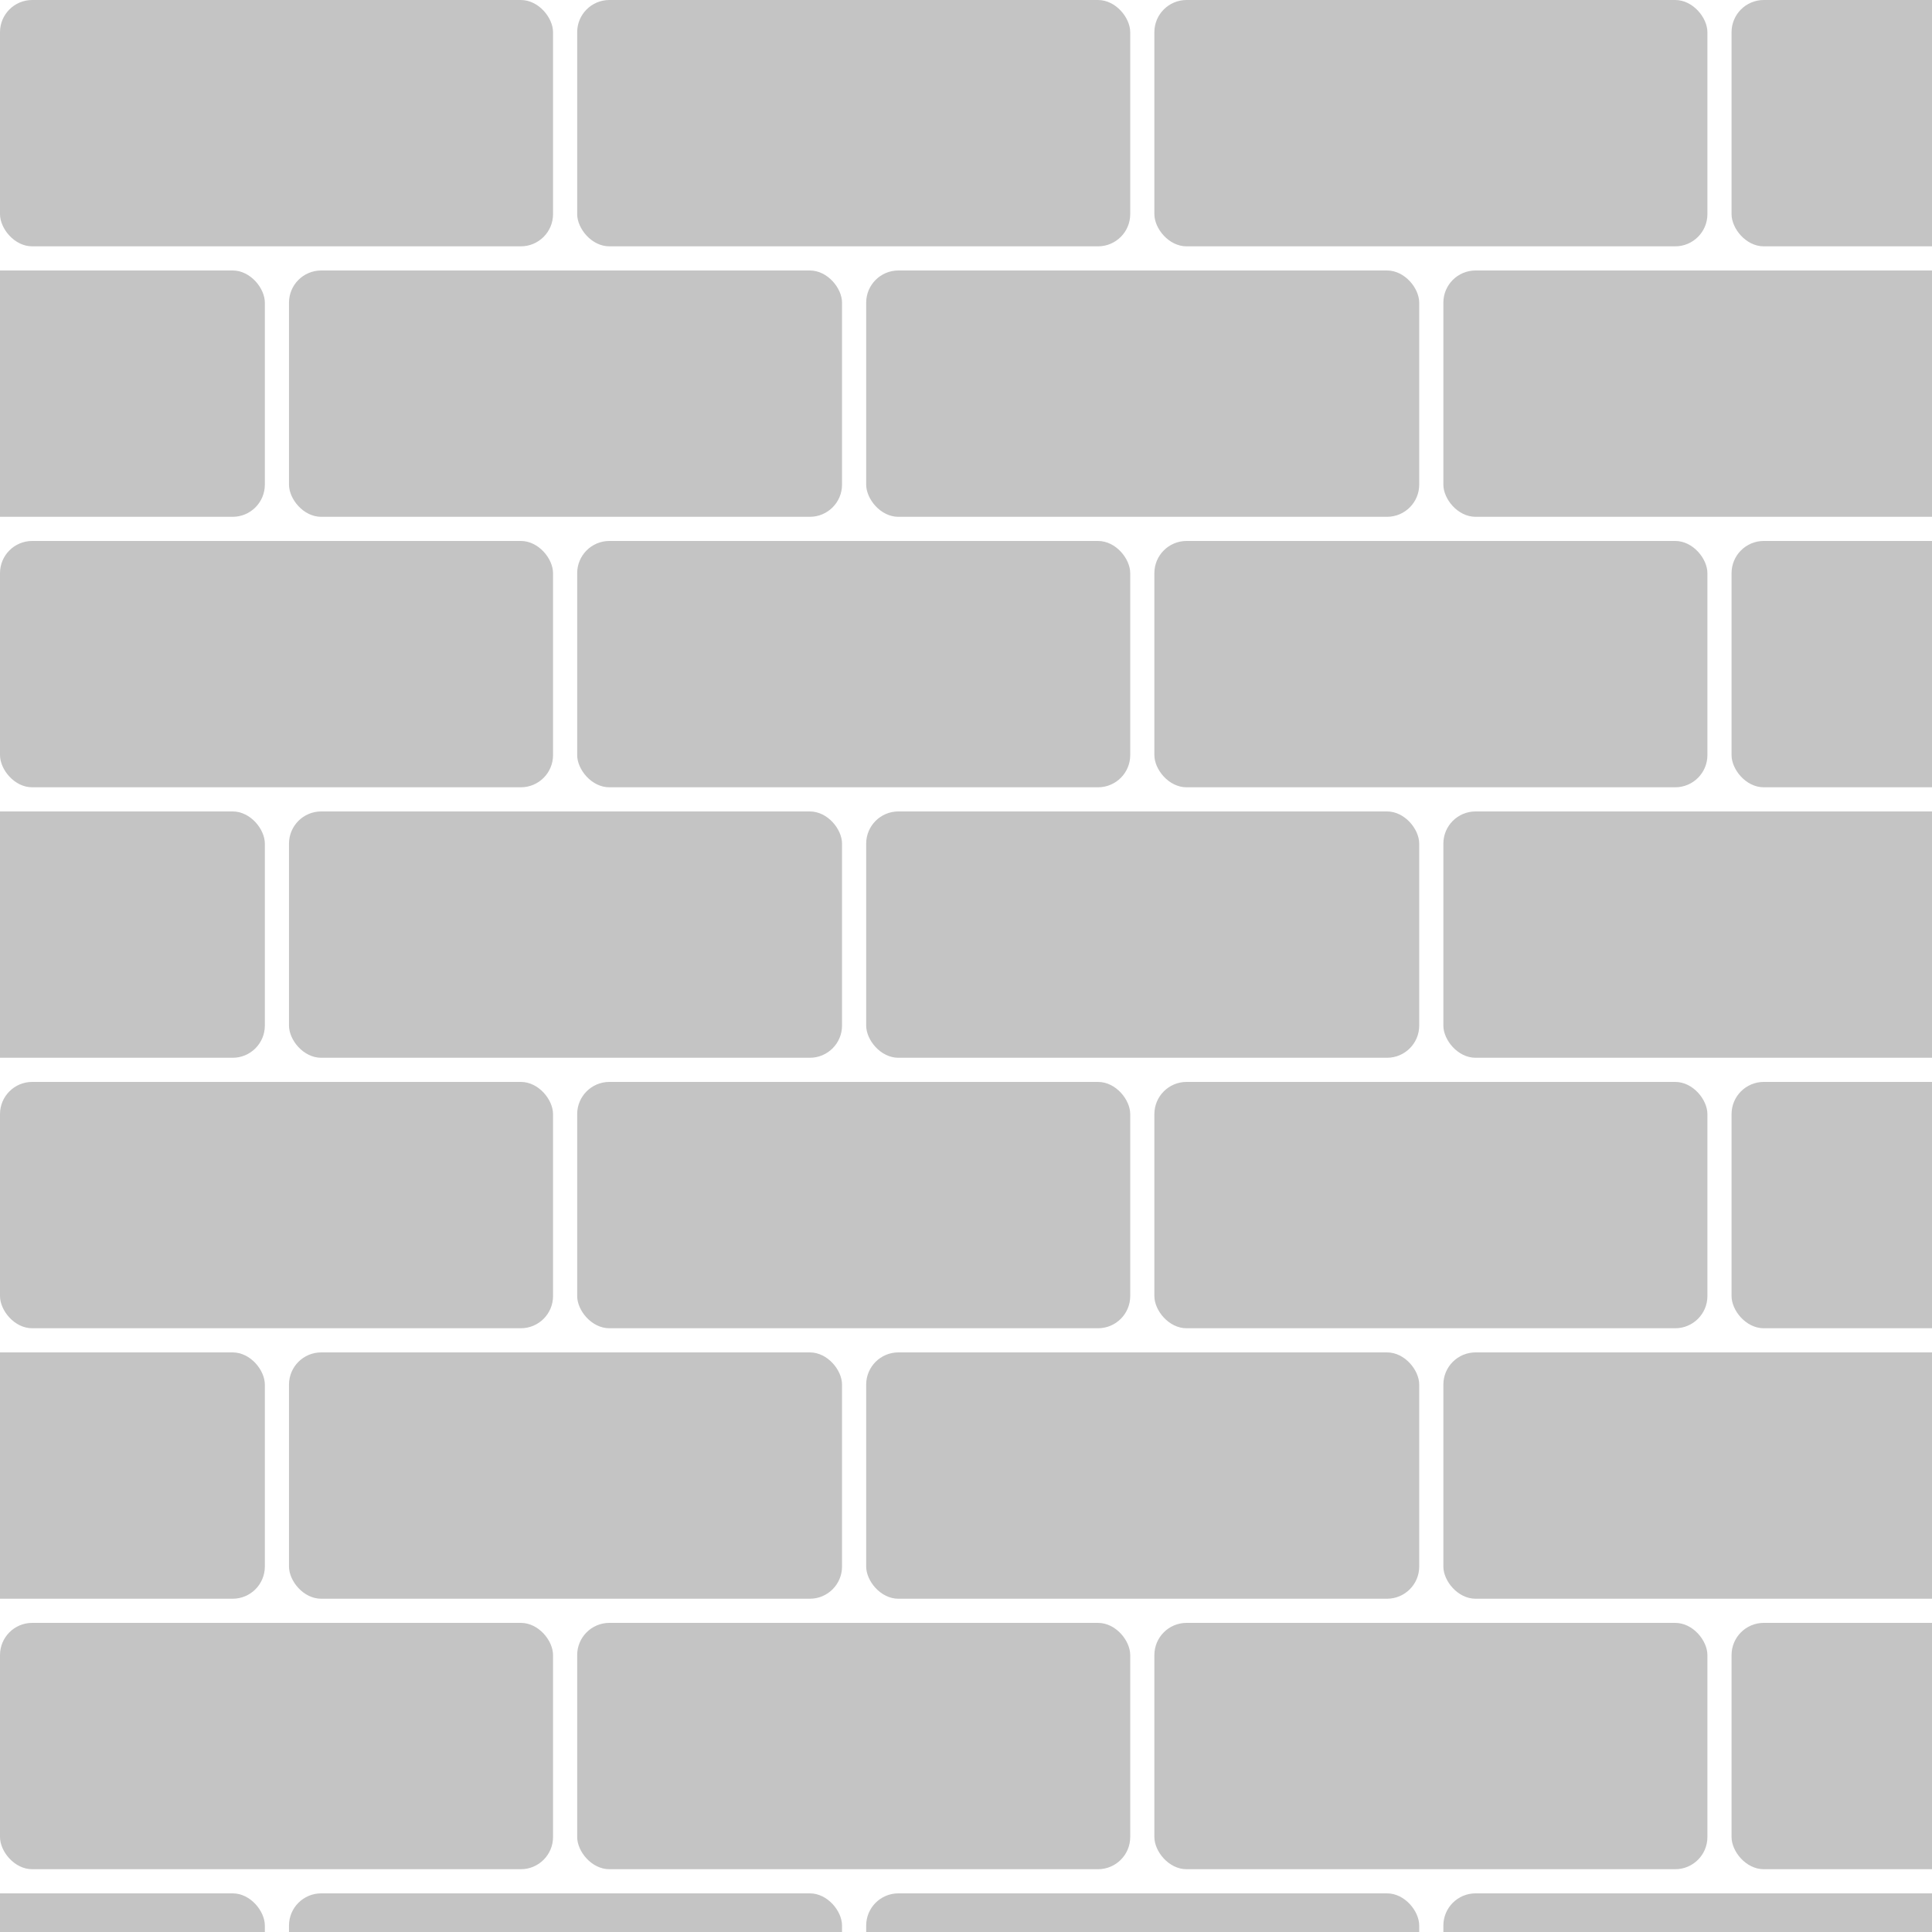 <svg width="2400" height="2400" viewBox="0 0 2400 2400" fill="none" xmlns="http://www.w3.org/2000/svg">
<rect x="0" y="0" width="2400" height="2400" fill="#333333" stroke="none"/>
<g clip-path="url(#clip0_1264_43)">
<rect width="2400" height="2400" fill="white"/>
<rect width="687" height="306" rx="40" fill="#C4C4C4"/>
<rect x="717" width="687" height="306" rx="40" fill="#C4C4C4"/>
<rect x="1434" width="687" height="306" rx="40" fill="#C4C4C4"/>
<rect x="2151" width="687" height="306" rx="40" fill="#C4C4C4"/>
<rect x="-358" y="336" width="687" height="306" rx="40" fill="#C4C4C4"/>
<rect x="359" y="336" width="687" height="306" rx="40" fill="#C4C4C4"/>
<rect x="1076" y="336" width="687" height="306" rx="40" fill="#C4C4C4"/>
<rect x="1793" y="336" width="687" height="306" rx="40" fill="#C4C4C4"/>
<rect y="672" width="687" height="306" rx="40" fill="#C4C4C4"/>
<rect x="717" y="672" width="687" height="306" rx="40" fill="#C4C4C4"/>
<rect x="1434" y="672" width="687" height="306" rx="40" fill="#C4C4C4"/>
<rect x="2151" y="672" width="687" height="306" rx="40" fill="#C4C4C4"/>
<rect x="-358" y="1008" width="687" height="306" rx="40" fill="#C4C4C4"/>
<rect x="359" y="1008" width="687" height="306" rx="40" fill="#C4C4C4"/>
<rect x="1076" y="1008" width="687" height="306" rx="40" fill="#C4C4C4"/>
<rect x="1793" y="1008" width="687" height="306" rx="40" fill="#C4C4C4"/>
<rect y="1344" width="687" height="306" rx="40" fill="#C4C4C4"/>
<rect x="717" y="1344" width="687" height="306" rx="40" fill="#C4C4C4"/>
<rect x="1434" y="1344" width="687" height="306" rx="40" fill="#C4C4C4"/>
<rect x="2151" y="1344" width="687" height="306" rx="40" fill="#C4C4C4"/>
<rect x="-358" y="1680" width="687" height="306" rx="40" fill="#C4C4C4"/>
<rect x="359" y="1680" width="687" height="306" rx="40" fill="#C4C4C4"/>
<rect x="1076" y="1680" width="687" height="306" rx="40" fill="#C4C4C4"/>
<rect x="1793" y="1680" width="687" height="306" rx="40" fill="#C4C4C4"/>
<rect y="2016" width="687" height="306" rx="40" fill="#C4C4C4"/>
<rect x="717" y="2016" width="687" height="306" rx="40" fill="#C4C4C4"/>
<rect x="1434" y="2016" width="687" height="306" rx="40" fill="#C4C4C4"/>
<rect x="2151" y="2016" width="687" height="306" rx="40" fill="#C4C4C4"/>
<rect x="-358" y="2352" width="687" height="306" rx="40" fill="#C4C4C4"/>
<rect x="359" y="2352" width="687" height="306" rx="40" fill="#C4C4C4"/>
<rect x="1076" y="2352" width="687" height="306" rx="40" fill="#C4C4C4"/>
<rect x="1793" y="2352" width="687" height="306" rx="40" fill="#C4C4C4"/>
</g>
<defs>
<clipPath id="clip0_1264_43">
<rect width="2400" height="2400" fill="white"/>
</clipPath>
</defs>
</svg>
